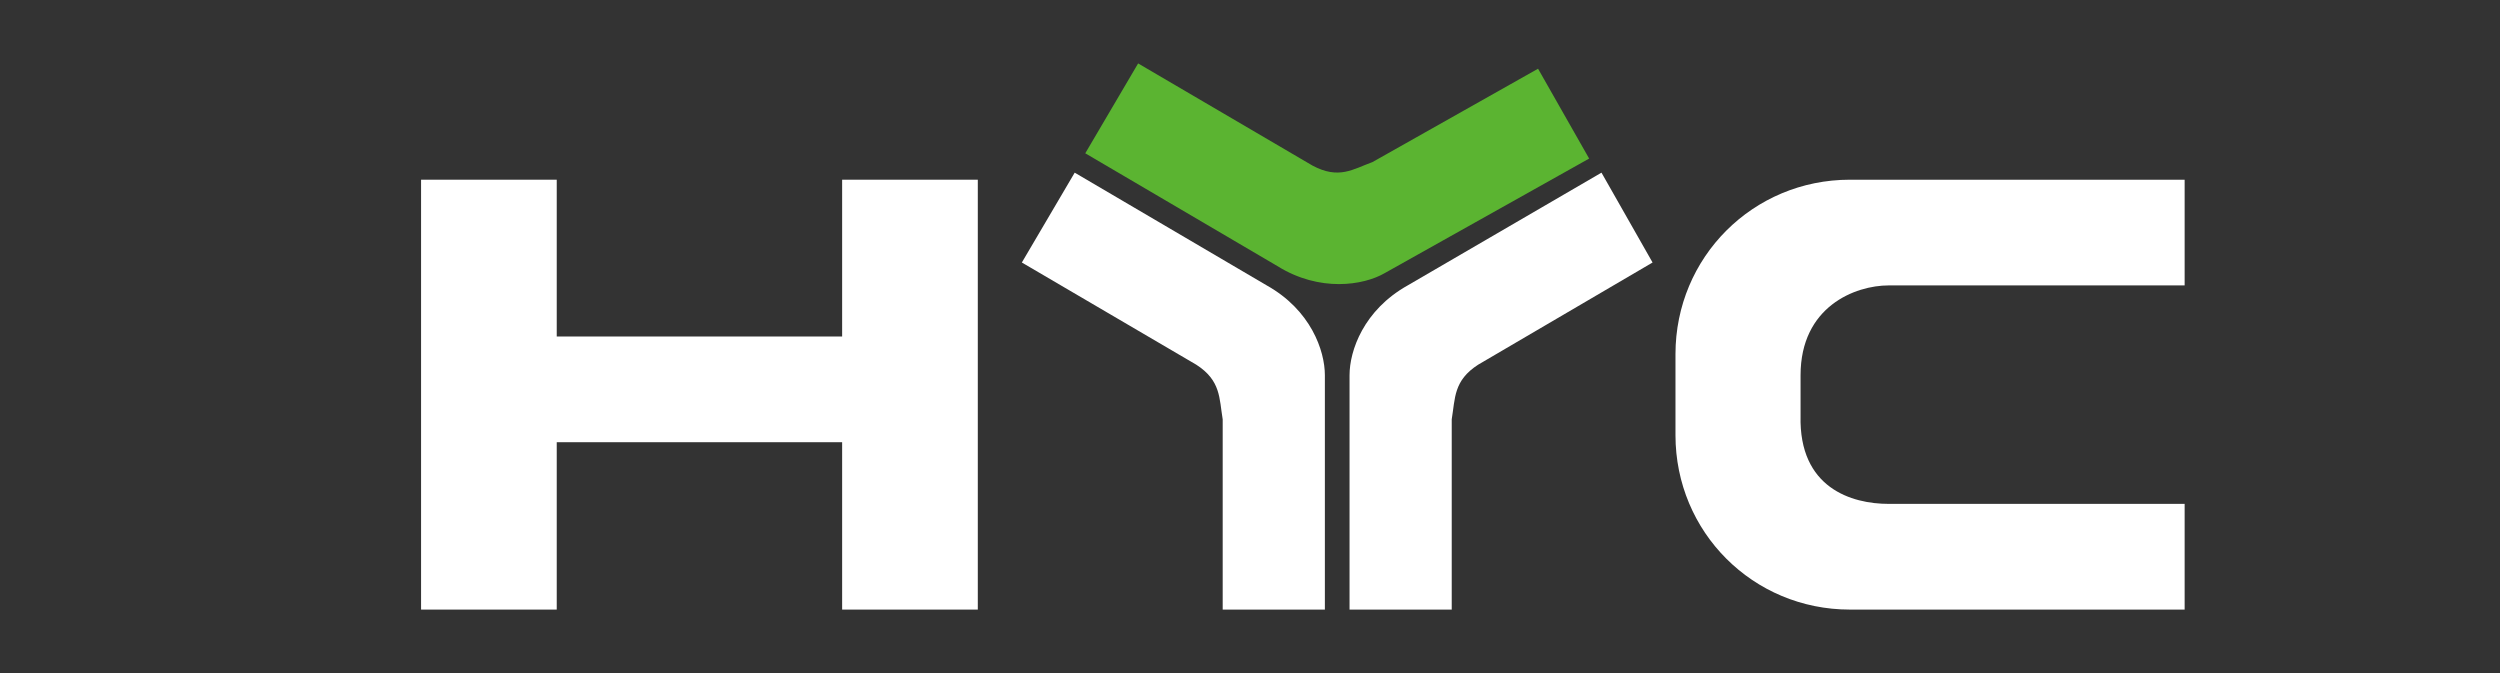 <?xml version="1.0" encoding="utf-8"?>
<!-- Generator: Adobe Illustrator 21.0.0, SVG Export Plug-In . SVG Version: 6.00 Build 0)  -->
<svg version="1.1" id="圖層_1" xmlns="http://www.w3.org/2000/svg" xmlns:xlink="http://www.w3.org/1999/xlink" x="0px" y="0px"
	 viewBox="0 0 141.9 38.2" style="enable-background:new 0 0 141.9 38.2;" xml:space="preserve">
<rect x="0" y="0" width="141.9" height="38.2" fill="#333333" stroke="none"/>
<style type="text/css">
	.st0{fill:#FFFFFF;}
	.st1{fill:#5BB431;}
</style>
<g id="LOGO_13_">
	<polygon class="st0" points="47.8,10.2 47.8,19.1 31.6,19.1 31.6,18.8 31.6,14.2 31.6,10.2 23.9,10.2 23.9,34.6 31.6,34.6 
		31.6,29.6 31.6,25.3 31.6,25.1 47.8,25.1 47.8,34.6 55.5,34.6 55.5,10.2 	"/>
	<g>
		<g>
			<path class="st0" d="M58,14.9l9.9,5.8c1.4,0.9,1.3,1.9,1.5,3.1l0,10.8h5.8l0-13.3c0-1.4-0.8-3.7-3.3-5.1L61,9.8L58,14.9z"/>
		</g>
	</g>
	<g>
		<g>
			<path class="st0" d="M93.8,14.9l-9.9,5.8c-1.4,0.9-1.3,1.9-1.5,3.1l0,10.8h-5.8l0-13.3c0-1.4,0.8-3.7,3.3-5.1l11-6.4L93.8,14.9z"
				/>
		</g>
	</g>
	<g>
		<g>
			<path class="st1" d="M64.6,3.6l9.9,5.8c1.5,0.8,2.3,0.2,3.4-0.2l9.4-5.3L90.2,9l-11.6,6.5c-1.2,0.7-3.7,1.1-6.1-0.4L61.6,8.7
				L64.6,3.6z"/>
		</g>
	</g>
	<path class="st0" d="M107.2,16.2C107.2,16.2,107.2,16.2,107.2,16.2l16.8,0v-6h-19c-5.5,0-9.9,4.4-9.9,9.9v4.6
		c0,5.5,4.4,9.9,9.9,9.9h19v-6h-16.8c-2.1,0-5.1-0.9-5-5v-2.3C102.2,17.4,105.3,16.2,107.2,16.2z"/>
</g>
</svg>
